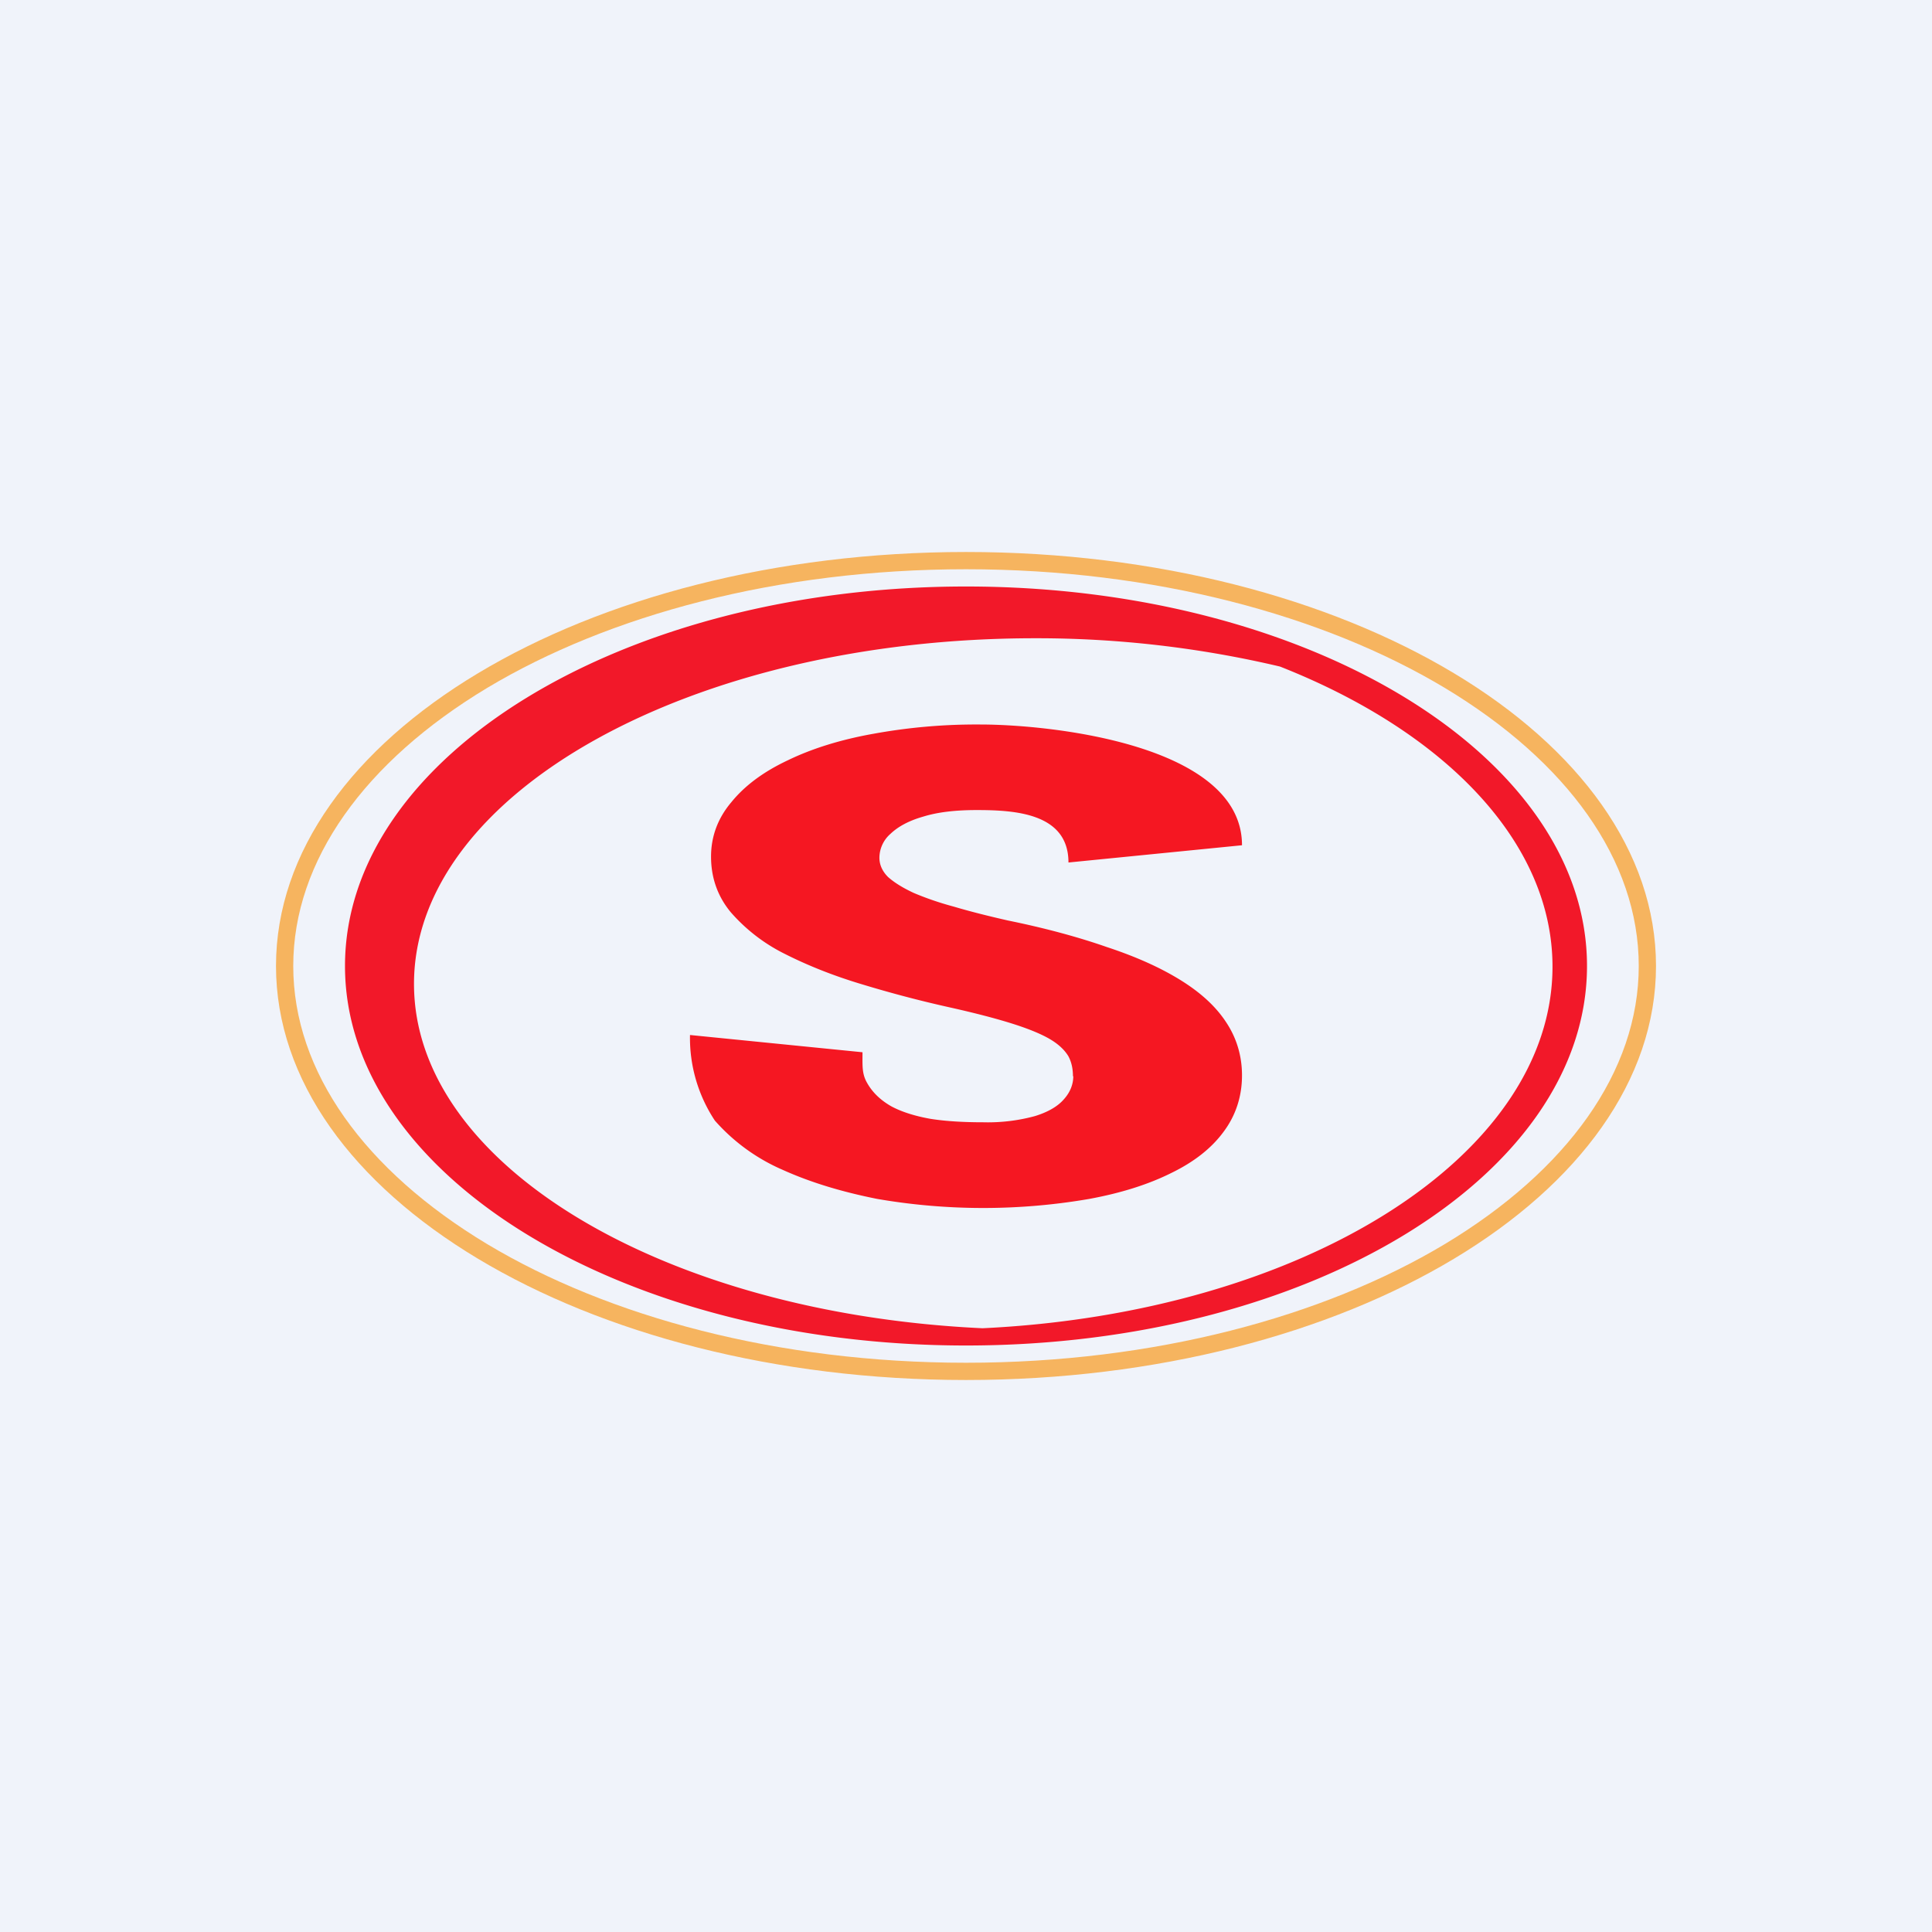 <!-- by TradingView --><svg width="56" height="56" viewBox="0 0 56 56" xmlns="http://www.w3.org/2000/svg"><path fill="#F0F3FA" d="M0 0h56v56H0z"/><path fill-rule="evenodd" d="M41.88 36.06c3.54-2.13 5.62-5 5.62-8.06 0-3.07-2.08-5.93-5.62-8.06-3.52-2.11-8.43-3.44-13.88-3.44-5.45 0-10.36 1.33-13.88 3.44-3.54 2.13-5.62 5-5.62 8.06 0 3.07 2.08 5.93 5.62 8.06 3.52 2.11 8.43 3.44 13.88 3.44 5.45 0 10.36-1.33 13.88-3.44ZM28 40c11.05 0 20-5.37 20-12s-8.95-12-20-12S8 21.37 8 28s8.95 12 20 12Z" fill="#F6B45F"/><path d="M28 17c9.94 0 18 4.92 18 11s-8.06 11-18 11-18-4.92-18-11 8.06-11 18-11Zm2 1.5c-9.94 0-18 4.48-18 10.02 0 5.25 7.25 9.55 16.48 9.98C37.73 38.06 45 33.53 45 28.02c0-3.62-3.13-6.82-7.9-8.7a30.67 30.67 0 0 0-7.1-.82Z" fill="#F21829"/><path d="M31.1 31.2c0-.22-.04-.41-.13-.58-.1-.17-.27-.34-.52-.49-.25-.15-.61-.3-1.08-.45-.47-.15-1.08-.31-1.84-.48-.9-.2-1.76-.43-2.58-.68-.83-.25-1.57-.55-2.22-.88a5.06 5.06 0 0 1-1.55-1.2c-.38-.46-.57-1-.57-1.61 0-.59.2-1.12.59-1.58.39-.48.93-.88 1.63-1.21.7-.34 1.53-.6 2.48-.77a16.6 16.6 0 0 1 3.1-.27c2.07 0 7.59.59 7.59 3.5l-5.03.5c0-1.43-1.55-1.52-2.66-1.52-.62 0-1.13.06-1.55.19-.42.12-.73.29-.95.5a.93.93 0 0 0-.32.69c0 .2.08.39.25.56.18.16.42.31.74.46.33.14.72.28 1.17.4.47.14.99.27 1.56.4 1.08.22 2.04.48 2.87.77.85.28 1.56.6 2.14.96.58.36 1.02.76 1.32 1.22.3.45.46.97.46 1.54 0 .61-.18 1.16-.53 1.63-.35.48-.86.88-1.52 1.2-.66.33-1.45.58-2.37.75a18.09 18.09 0 0 1-6.16 0c-1-.2-1.91-.47-2.73-.84a5.56 5.56 0 0 1-1.97-1.43A4.34 4.34 0 0 1 20 30l5 .5c0 .4-.02.63.14.9.16.28.4.5.7.67.3.16.68.28 1.13.36.44.07.96.1 1.53.1a5.2 5.2 0 0 0 1.5-.18c.39-.12.67-.29.84-.49.18-.2.27-.43.27-.67Z" fill="#F51722"/></svg>